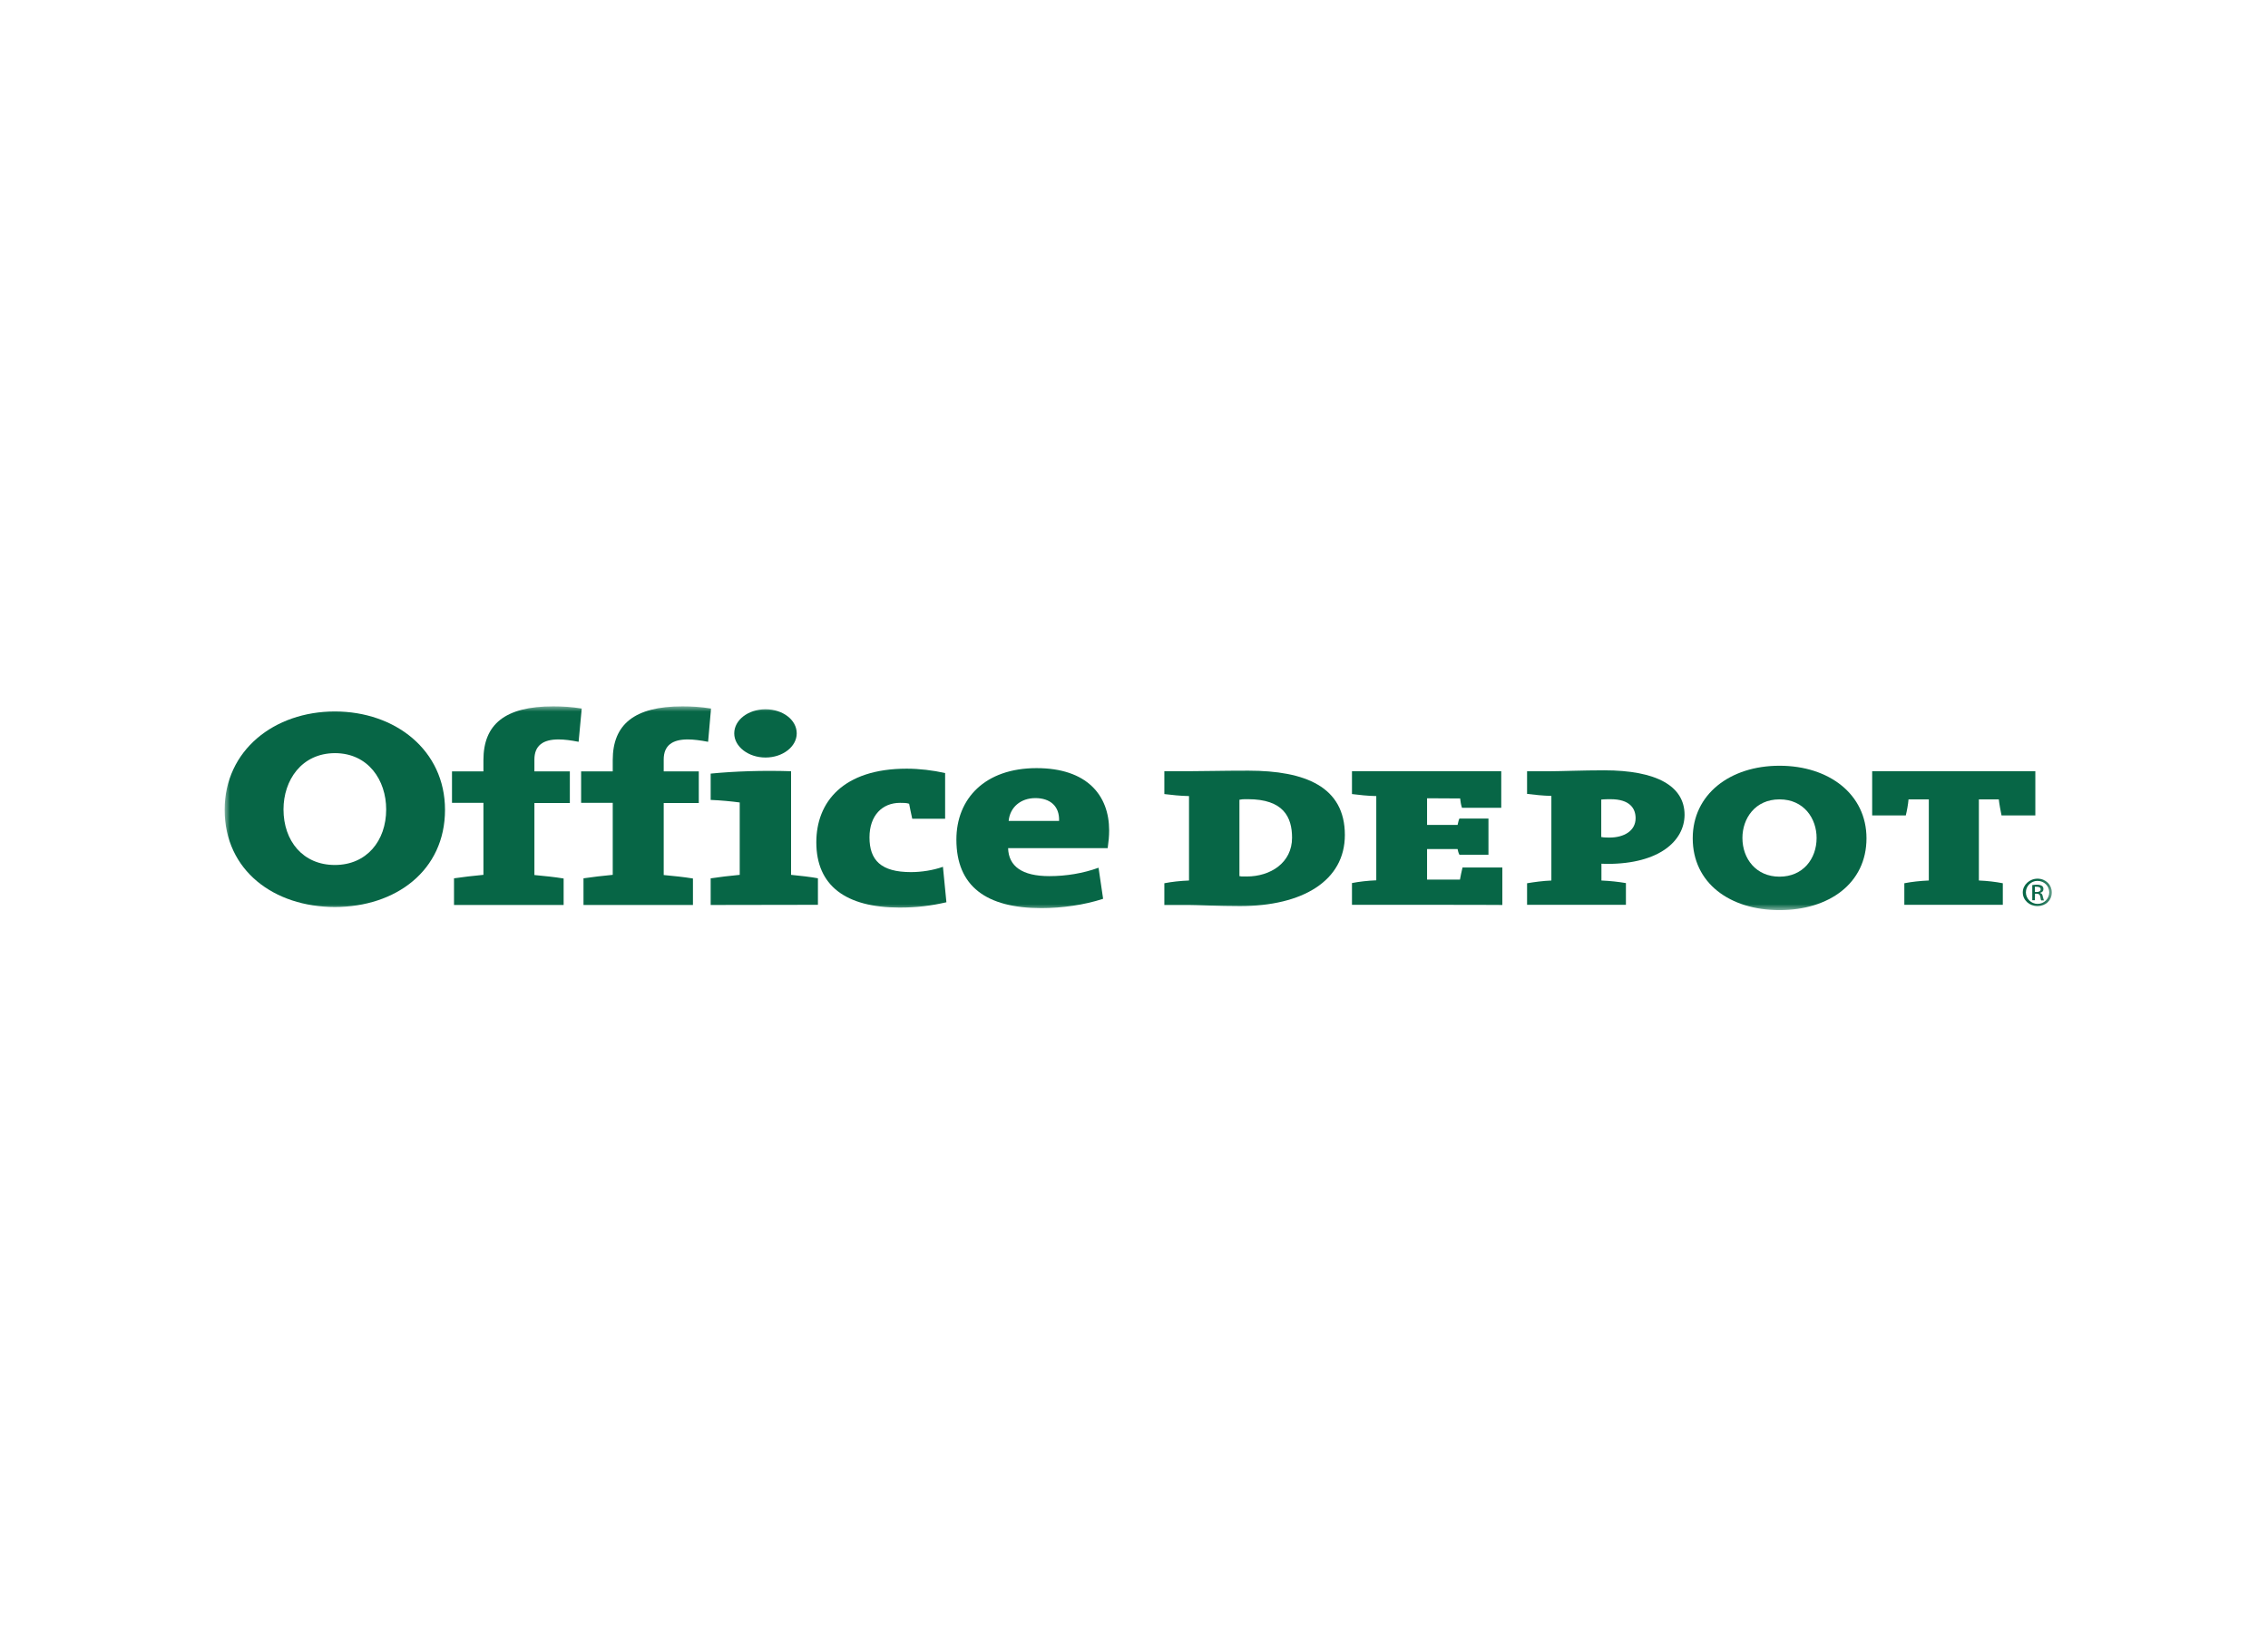 <svg width="212" height="152" viewBox="0 0 212 152" fill="none" xmlns="http://www.w3.org/2000/svg">
<mask id="mask0_4333_20606" style="mask-type:luminance" maskUnits="userSpaceOnUse" x="21" y="66" width="171" height="20">
<path d="M191.796 66H21V85.105H191.796V66Z" fill="white"/>
</mask>
<g mask="url(#mask0_4333_20606)">
<path d="M54.086 69.327C53.386 69.19 52.754 69.105 52.207 69.105C50.772 69.105 49.953 69.669 49.953 70.984V72.094H53.266V75.049H49.953V81.778C50.875 81.863 51.865 81.966 52.685 82.102V84.579H42.438V82.085C43.258 81.966 44.248 81.846 45.188 81.76V75.031H42.25V72.094H45.188V71.035C45.188 67.704 47.186 66.014 51.712 66.014C52.549 66.014 53.437 66.065 54.376 66.219L54.086 69.327Z" fill="#076646"/>
<path d="M66.19 69.327C65.473 69.19 64.824 69.105 64.294 69.105C62.843 69.105 62.04 69.669 62.04 70.984V72.094H65.319V75.049H62.04V81.778C62.962 81.863 63.953 81.966 64.773 82.102V84.579H54.542V82.085C55.379 81.966 56.319 81.846 57.275 81.76V75.031H54.32V72.094H57.275V71.035C57.275 67.704 59.29 66.014 63.799 66.014C64.636 66.014 65.524 66.065 66.463 66.219L66.19 69.327Z" fill="#076646"/>
<path d="M71.553 70.796C69.965 70.796 68.633 69.788 68.633 68.541C68.633 67.278 69.948 66.287 71.553 66.287C73.176 66.287 74.474 67.278 74.474 68.541C74.474 69.771 73.176 70.796 71.553 70.796ZM66.43 84.579V82.085C67.249 81.966 68.223 81.846 69.145 81.761V74.997C68.411 74.895 67.335 74.793 66.43 74.758V72.299C68.701 72.077 71.297 71.992 73.945 72.077V81.761C74.816 81.846 75.738 81.949 76.455 82.085V84.562L66.43 84.579Z" fill="#076646"/>
<path d="M84.076 84.818C79.054 84.818 76.305 82.769 76.305 78.721C76.305 74.963 78.798 71.838 84.759 71.838C85.92 71.838 87.218 71.992 88.345 72.248V76.517H85.271C85.152 76.005 85.066 75.544 84.981 75.117C84.742 75.032 84.434 75.032 84.127 75.032C82.47 75.032 81.275 76.21 81.275 78.26C81.275 80.394 82.351 81.505 85.152 81.505C86.125 81.505 87.235 81.334 88.141 81.009L88.465 84.323C87.047 84.647 85.749 84.818 84.076 84.818Z" fill="#076646"/>
<path d="M96.777 74.588C95.41 74.588 94.403 75.442 94.283 76.723H98.997C99.048 75.34 98.16 74.588 96.777 74.588ZM103.54 79.268H94.232C94.283 80.942 95.513 81.881 98.092 81.881C99.629 81.881 101.234 81.625 102.686 81.095L103.113 83.999C101.354 84.579 99.253 84.87 97.34 84.87C92.199 84.87 89.398 82.837 89.398 78.465C89.398 74.639 92.063 71.787 96.896 71.787C101.61 71.787 103.677 74.332 103.677 77.611C103.677 78.141 103.625 78.67 103.54 79.268Z" fill="#076646"/>
<path d="M26.5 75.647C26.5 78.584 28.31 80.839 31.299 80.839C34.27 80.839 36.098 78.584 36.098 75.647C36.098 72.914 34.424 70.386 31.299 70.386C28.173 70.403 26.5 72.931 26.5 75.647ZM41.597 75.681C41.597 81.368 36.986 84.767 31.299 84.767C25.628 84.767 21 81.368 21 75.681C21 70.113 25.645 66.492 31.299 66.492C36.952 66.492 41.597 70.113 41.597 75.681Z" fill="#076646"/>
<path d="M116.641 74.69C116.06 74.69 116.214 74.69 115.855 74.741V81.88C116.06 81.914 115.941 81.914 116.539 81.914C118.759 81.914 120.774 80.633 120.774 78.293C120.774 76.364 119.971 74.69 116.641 74.69ZM115.907 84.681C113.977 84.681 111.808 84.579 111.142 84.579H108.836V82.546C109.536 82.409 110.305 82.324 111.142 82.29V74.399C110.305 74.382 109.536 74.297 108.836 74.212V72.077H111.005C112.491 72.077 114.045 72.025 116.692 72.025C122.004 72.025 125.71 73.528 125.71 78.037C125.71 82.29 121.799 84.681 115.907 84.681Z" fill="#076646"/>
<path d="M126.375 84.561V82.528C127.058 82.392 127.844 82.306 128.647 82.272V74.399C127.827 74.382 127.058 74.296 126.375 74.211V72.076H140.329V75.492H136.657C136.554 75.185 136.52 74.894 136.486 74.621L133.394 74.604V77.097H136.247C136.315 76.858 136.315 76.722 136.417 76.5H139.133V79.881H136.417C136.315 79.676 136.298 79.574 136.247 79.352H133.394V82.204H136.469C136.537 81.862 136.622 81.401 136.708 81.077H140.431V84.578C140.397 84.561 126.375 84.561 126.375 84.561Z" fill="#076646"/>
<path d="M150.547 74.691C150.479 74.691 149.915 74.691 149.676 74.725V78.226C149.898 78.277 150.342 78.277 150.445 78.277C151.811 78.277 152.887 77.645 152.887 76.467C152.887 75.579 152.375 74.691 150.547 74.691ZM150.24 80.737C150.12 80.737 150.035 80.737 149.693 80.72V82.291C150.513 82.325 151.265 82.41 151.982 82.53V84.562H142.742V82.547C143.46 82.427 144.211 82.325 145.014 82.291V74.383C144.211 74.366 143.46 74.281 142.742 74.195V72.078H144.98C145.851 72.078 147.968 71.992 149.95 71.992C154.817 71.992 157.464 73.444 157.464 76.159C157.447 78.585 155.107 80.737 150.24 80.737Z" fill="#076646"/>
<path d="M187.092 76.209C187.007 75.799 186.887 75.168 186.836 74.706H184.974V82.289C185.777 82.324 186.511 82.409 187.212 82.546V84.561H178.006V82.546C178.706 82.409 179.475 82.324 180.295 82.289V74.706H178.399C178.365 75.15 178.245 75.799 178.143 76.209H175V72.076H190.252V76.209H187.092Z" fill="#076646"/>
<path d="M190.205 83.366H190.376C190.598 83.366 190.752 83.281 190.752 83.11C190.752 82.973 190.649 82.871 190.376 82.871C190.308 82.871 190.24 82.871 190.205 82.871V83.366ZM190.205 84.135H189.966V82.717C190.103 82.7 190.205 82.683 190.41 82.683C190.632 82.683 190.786 82.734 190.889 82.802C190.957 82.853 191.008 82.956 191.008 83.093C191.008 83.298 190.889 83.383 190.718 83.434V83.468C190.837 83.468 190.923 83.588 190.957 83.81C191.008 84.015 191.042 84.117 191.059 84.151H190.803C190.769 84.117 190.752 83.981 190.718 83.793C190.684 83.605 190.564 83.52 190.376 83.52H190.222L190.205 84.135ZM190.444 82.324C189.864 82.324 189.368 82.802 189.368 83.4C189.368 83.981 189.864 84.476 190.462 84.476C191.076 84.476 191.555 83.981 191.555 83.4C191.555 82.802 191.076 82.324 190.444 82.324ZM190.462 82.119C191.23 82.119 191.794 82.7 191.794 83.4C191.794 84.135 191.23 84.681 190.444 84.681C189.71 84.681 189.078 84.135 189.078 83.4C189.078 82.7 189.71 82.119 190.462 82.119Z" fill="#076646"/>
<path d="M162.872 78.311C162.872 80.258 164.153 81.931 166.339 81.931C168.525 81.931 169.806 80.275 169.806 78.311C169.806 76.5 168.628 74.707 166.339 74.707C164.051 74.707 162.872 76.5 162.872 78.311ZM174.469 78.345C174.469 82.546 170.985 85.057 166.339 85.057C161.694 85.057 158.227 82.529 158.227 78.345C158.227 74.229 161.711 71.564 166.339 71.564C170.968 71.564 174.469 74.229 174.469 78.345Z" fill="#076646"/>
</g>
</svg>
